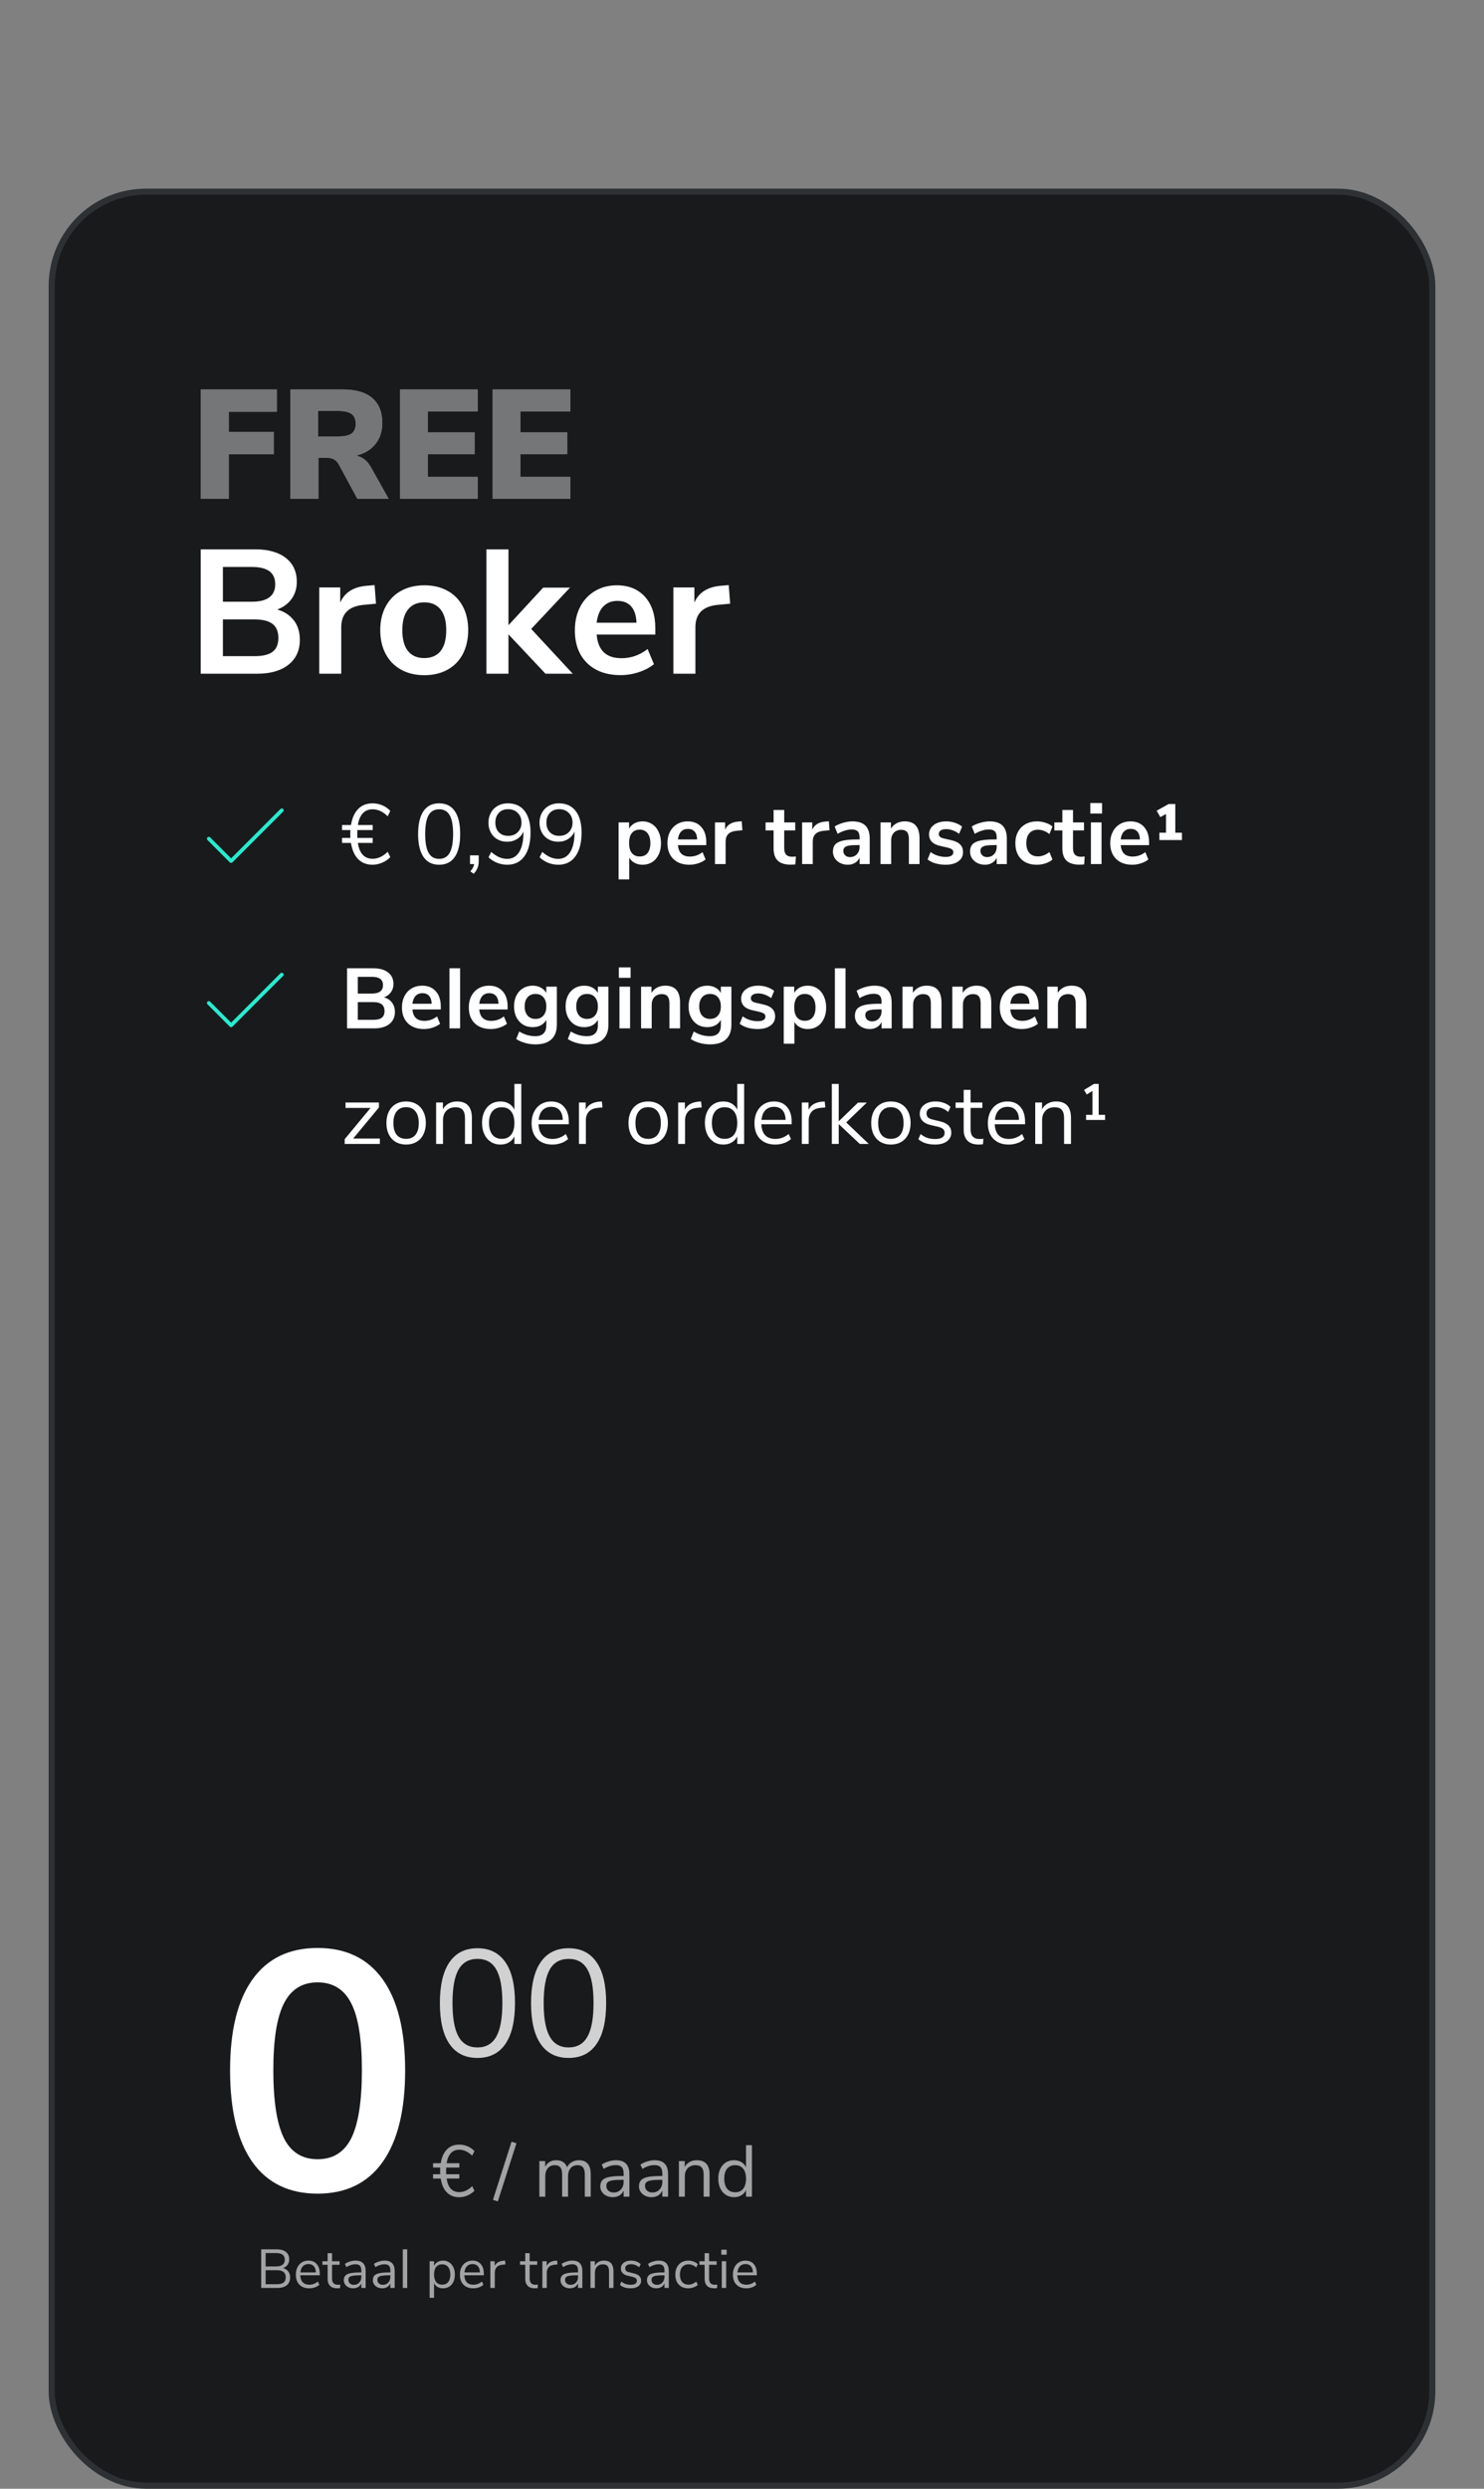 <svg width="244" height="409" viewBox="0 0 244 409" fill="none" xmlns="http://www.w3.org/2000/svg">
<rect x="0" y="0" width="244" height="409" fill="#808080" stroke="none"/>
<rect x="8.5" y="31.5" width="227" height="377" rx="15.5" fill="#191A1C"/>
<g clip-path="url(#clip0_2140_4938)">
<path d="M75.524 360.256C75.892 360.256 76.256 360.172 76.616 360.004C76.976 359.836 77.316 359.592 77.636 359.272L78.008 360.028C77.704 360.348 77.32 360.608 76.856 360.808C76.4 361 75.948 361.096 75.5 361.096C74.676 361.096 74 360.832 73.472 360.304C72.952 359.768 72.616 359.008 72.464 358.024H71.204V357.316H72.38C72.372 357.196 72.368 357.012 72.368 356.764C72.368 356.516 72.372 356.332 72.38 356.212H71.204V355.504H72.464C72.624 354.52 72.964 353.764 73.484 353.236C74.004 352.708 74.676 352.444 75.5 352.444C75.98 352.444 76.436 352.536 76.868 352.72C77.308 352.904 77.688 353.168 78.008 353.512L77.636 354.268C77.316 353.948 76.976 353.704 76.616 353.536C76.256 353.368 75.892 353.284 75.524 353.284C74.372 353.284 73.676 354.024 73.436 355.504H75.524V356.212H73.364C73.356 356.332 73.352 356.516 73.352 356.764C73.352 357.012 73.356 357.196 73.364 357.316H75.524V358.024H73.436C73.66 359.512 74.356 360.256 75.524 360.256ZM81.853 361.78L81.049 361.516L84.109 351.964L84.913 352.228L81.853 361.78ZM95.185 355.012C96.481 355.012 97.129 355.784 97.129 357.328V361H96.157V357.376C96.157 356.84 96.061 356.448 95.869 356.2C95.685 355.952 95.385 355.828 94.969 355.828C94.481 355.828 94.097 355.992 93.817 356.32C93.537 356.648 93.397 357.096 93.397 357.664V361H92.425V357.376C92.425 356.832 92.329 356.44 92.137 356.2C91.945 355.952 91.641 355.828 91.225 355.828C90.737 355.828 90.353 355.992 90.073 356.32C89.793 356.648 89.653 357.096 89.653 357.664V361H88.681V355.156H89.641V356.08C89.817 355.736 90.061 355.472 90.373 355.288C90.685 355.104 91.045 355.012 91.453 355.012C92.357 355.012 92.953 355.396 93.241 356.164C93.409 355.804 93.665 355.524 94.009 355.324C94.353 355.116 94.745 355.012 95.185 355.012ZM101.276 355.012C102.02 355.012 102.572 355.204 102.932 355.588C103.3 355.964 103.484 356.54 103.484 357.316V361H102.536V360.004C102.384 360.348 102.152 360.616 101.84 360.808C101.528 360.992 101.168 361.084 100.76 361.084C100.384 361.084 100.036 361.008 99.716 360.856C99.404 360.704 99.156 360.492 98.972 360.22C98.788 359.948 98.696 359.648 98.696 359.32C98.696 358.88 98.808 358.54 99.032 358.3C99.256 358.052 99.624 357.876 100.136 357.772C100.648 357.66 101.36 357.604 102.272 357.604H102.536V357.208C102.536 356.72 102.436 356.368 102.236 356.152C102.036 355.928 101.712 355.816 101.264 355.816C100.592 355.816 99.924 356.024 99.26 356.44L98.936 355.732C99.24 355.516 99.604 355.344 100.028 355.216C100.46 355.08 100.876 355.012 101.276 355.012ZM100.892 360.316C101.372 360.316 101.764 360.156 102.068 359.836C102.38 359.508 102.536 359.088 102.536 358.576V358.228H102.32C101.616 358.228 101.08 358.26 100.712 358.324C100.344 358.38 100.08 358.48 99.92 358.624C99.768 358.76 99.692 358.964 99.692 359.236C99.692 359.548 99.804 359.808 100.028 360.016C100.26 360.216 100.548 360.316 100.892 360.316ZM107.639 355.012C108.383 355.012 108.935 355.204 109.295 355.588C109.663 355.964 109.847 356.54 109.847 357.316V361H108.899V360.004C108.747 360.348 108.515 360.616 108.203 360.808C107.891 360.992 107.531 361.084 107.123 361.084C106.747 361.084 106.399 361.008 106.079 360.856C105.767 360.704 105.519 360.492 105.335 360.22C105.151 359.948 105.059 359.648 105.059 359.32C105.059 358.88 105.171 358.54 105.395 358.3C105.619 358.052 105.987 357.876 106.499 357.772C107.011 357.66 107.723 357.604 108.635 357.604H108.899V357.208C108.899 356.72 108.799 356.368 108.599 356.152C108.399 355.928 108.075 355.816 107.627 355.816C106.955 355.816 106.287 356.024 105.623 356.44L105.299 355.732C105.603 355.516 105.967 355.344 106.391 355.216C106.823 355.08 107.239 355.012 107.639 355.012ZM107.255 360.316C107.735 360.316 108.127 360.156 108.431 359.836C108.743 359.508 108.899 359.088 108.899 358.576V358.228H108.683C107.979 358.228 107.443 358.26 107.075 358.324C106.707 358.38 106.443 358.48 106.283 358.624C106.131 358.76 106.055 358.964 106.055 359.236C106.055 359.548 106.167 359.808 106.391 360.016C106.623 360.216 106.911 360.316 107.255 360.316ZM114.567 355.012C115.967 355.012 116.667 355.784 116.667 357.328V361H115.695V357.388C115.695 356.844 115.587 356.448 115.371 356.2C115.163 355.952 114.827 355.828 114.363 355.828C113.827 355.828 113.399 355.992 113.079 356.32C112.759 356.648 112.599 357.092 112.599 357.652V361H111.627V355.156H112.587V356.116C112.779 355.756 113.047 355.484 113.391 355.3C113.735 355.108 114.127 355.012 114.567 355.012ZM123.631 352.54V361H122.659V359.932C122.483 360.3 122.223 360.584 121.879 360.784C121.543 360.984 121.147 361.084 120.691 361.084C120.179 361.084 119.727 360.956 119.335 360.7C118.943 360.444 118.639 360.088 118.423 359.632C118.207 359.168 118.099 358.632 118.099 358.024C118.099 357.424 118.207 356.896 118.423 356.44C118.639 355.984 118.943 355.632 119.335 355.384C119.727 355.136 120.179 355.012 120.691 355.012C121.147 355.012 121.543 355.112 121.879 355.312C122.223 355.512 122.483 355.796 122.659 356.164V352.54H123.631ZM120.883 360.28C121.451 360.28 121.887 360.088 122.191 359.704C122.503 359.312 122.659 358.76 122.659 358.048C122.659 357.336 122.503 356.788 122.191 356.404C121.887 356.02 121.451 355.828 120.883 355.828C120.315 355.828 119.871 356.02 119.551 356.404C119.239 356.788 119.083 357.328 119.083 358.024C119.083 358.736 119.239 359.292 119.551 359.692C119.871 360.084 120.315 360.28 120.883 360.28Z" fill="white" fill-opacity="0.6"/>
<path d="M78.5 338.2C76.483 338.2 74.95 337.433 73.9 335.9C72.85 334.367 72.325 332.133 72.325 329.2C72.325 326.25 72.85 324.008 73.9 322.475C74.95 320.942 76.483 320.175 78.5 320.175C80.517 320.175 82.05 320.942 83.1 322.475C84.15 323.992 84.675 326.225 84.675 329.175C84.675 332.125 84.15 334.367 83.1 335.9C82.05 337.433 80.517 338.2 78.5 338.2ZM78.5 336.475C79.9 336.475 80.933 335.883 81.6 334.7C82.267 333.517 82.6 331.675 82.6 329.175C82.6 326.658 82.267 324.825 81.6 323.675C80.95 322.508 79.917 321.925 78.5 321.925C77.1 321.925 76.067 322.508 75.4 323.675C74.733 324.842 74.4 326.675 74.4 329.175C74.4 331.675 74.733 333.517 75.4 334.7C76.067 335.883 77.1 336.475 78.5 336.475ZM93.49 338.2C91.474 338.2 89.94 337.433 88.89 335.9C87.84 334.367 87.315 332.133 87.315 329.2C87.315 326.25 87.84 324.008 88.89 322.475C89.94 320.942 91.474 320.175 93.49 320.175C95.507 320.175 97.04 320.942 98.09 322.475C99.14 323.992 99.665 326.225 99.665 329.175C99.665 332.125 99.14 334.367 98.09 335.9C97.04 337.433 95.507 338.2 93.49 338.2ZM93.49 336.475C94.89 336.475 95.924 335.883 96.59 334.7C97.257 333.517 97.59 331.675 97.59 329.175C97.59 326.658 97.257 324.825 96.59 323.675C95.94 322.508 94.907 321.925 93.49 321.925C92.09 321.925 91.057 322.508 90.39 323.675C89.724 324.842 89.39 326.675 89.39 329.175C89.39 331.675 89.724 333.517 90.39 334.7C91.057 335.883 92.09 336.475 93.49 336.475Z" fill="white" fill-opacity="0.8"/>
<path d="M52.222 360.504C47.555 360.504 43.99 358.787 41.526 355.352C39.062 351.88 37.83 346.84 37.83 340.232C37.83 333.699 39.062 328.715 41.526 325.28C43.99 321.845 47.555 320.128 52.222 320.128C56.889 320.128 60.454 321.845 62.918 325.28C65.382 328.715 66.614 333.699 66.614 340.232C66.614 346.803 65.382 351.824 62.918 355.296C60.454 358.768 56.889 360.504 52.222 360.504ZM52.222 354.848C54.761 354.848 56.608 353.691 57.766 351.376C58.923 349.024 59.502 345.309 59.502 340.232C59.502 335.192 58.923 331.533 57.766 329.256C56.608 326.941 54.761 325.784 52.222 325.784C49.683 325.784 47.835 326.941 46.678 329.256C45.52 331.533 44.942 335.192 44.942 340.232C44.942 345.309 45.52 349.024 46.678 351.376C47.835 353.691 49.683 354.848 52.222 354.848Z" fill="white"/>
<path d="M46.548 372.742C46.914 372.838 47.196 373.018 47.394 373.282C47.598 373.546 47.7 373.876 47.7 374.272C47.7 374.83 47.517 375.259 47.151 375.559C46.785 375.853 46.266 376 45.594 376H42.948V369.655H45.495C46.149 369.655 46.656 369.799 47.016 370.087C47.376 370.375 47.556 370.783 47.556 371.311C47.556 371.653 47.466 371.947 47.286 372.193C47.112 372.439 46.866 372.622 46.548 372.742ZM43.677 372.472H45.387C45.861 372.472 46.218 372.376 46.458 372.184C46.704 371.992 46.827 371.713 46.827 371.347C46.827 370.627 46.347 370.267 45.387 370.267H43.677V372.472ZM45.522 375.388C46.02 375.388 46.386 375.298 46.62 375.118C46.86 374.932 46.98 374.644 46.98 374.254C46.98 373.474 46.494 373.084 45.522 373.084H43.677V375.388H45.522ZM52.577 373.921H49.373C49.397 374.431 49.535 374.818 49.786 375.082C50.038 375.34 50.395 375.469 50.858 375.469C51.367 375.469 51.836 375.295 52.261 374.947L52.505 375.478C52.312 375.658 52.066 375.802 51.767 375.91C51.467 376.012 51.16 376.063 50.849 376.063C50.164 376.063 49.624 375.862 49.228 375.46C48.839 375.058 48.644 374.503 48.644 373.795C48.644 373.345 48.73 372.949 48.904 372.607C49.078 372.259 49.322 371.989 49.633 371.797C49.952 371.605 50.312 371.509 50.714 371.509C51.295 371.509 51.752 371.701 52.081 372.085C52.411 372.463 52.577 372.985 52.577 373.651V373.921ZM50.722 372.076C50.339 372.076 50.029 372.196 49.795 372.436C49.568 372.676 49.432 373.015 49.391 373.453H51.938C51.925 373.009 51.815 372.67 51.605 372.436C51.395 372.196 51.1 372.076 50.722 372.076ZM55.55 375.478C55.682 375.478 55.814 375.469 55.946 375.451L55.91 376.027C55.772 376.051 55.622 376.063 55.46 376.063C54.932 376.063 54.533 375.925 54.263 375.649C53.999 375.373 53.867 374.989 53.867 374.497V372.193H53.012V371.617H53.867V370.285H54.596V371.617H55.838V372.193H54.596V374.443C54.596 375.133 54.914 375.478 55.55 375.478ZM58.465 371.509C59.023 371.509 59.437 371.653 59.707 371.941C59.983 372.223 60.121 372.655 60.121 373.237V376H59.41V375.253C59.296 375.511 59.122 375.712 58.888 375.856C58.654 375.994 58.384 376.063 58.078 376.063C57.796 376.063 57.535 376.006 57.295 375.892C57.061 375.778 56.875 375.619 56.737 375.415C56.599 375.211 56.53 374.986 56.53 374.74C56.53 374.41 56.614 374.155 56.782 373.975C56.95 373.789 57.226 373.657 57.61 373.579C57.994 373.495 58.528 373.453 59.212 373.453H59.41V373.156C59.41 372.79 59.335 372.526 59.185 372.364C59.035 372.196 58.792 372.112 58.456 372.112C57.952 372.112 57.451 372.268 56.953 372.58L56.71 372.049C56.938 371.887 57.211 371.758 57.529 371.662C57.853 371.56 58.165 371.509 58.465 371.509ZM58.177 375.487C58.537 375.487 58.831 375.367 59.059 375.127C59.293 374.881 59.41 374.566 59.41 374.182V373.921H59.248C58.72 373.921 58.318 373.945 58.042 373.993C57.766 374.035 57.568 374.11 57.448 374.218C57.334 374.32 57.277 374.473 57.277 374.677C57.277 374.911 57.361 375.106 57.529 375.262C57.703 375.412 57.919 375.487 58.177 375.487ZM63.237 371.509C63.795 371.509 64.209 371.653 64.479 371.941C64.755 372.223 64.893 372.655 64.893 373.237V376H64.182V375.253C64.068 375.511 63.894 375.712 63.66 375.856C63.426 375.994 63.156 376.063 62.85 376.063C62.568 376.063 62.307 376.006 62.067 375.892C61.833 375.778 61.647 375.619 61.509 375.415C61.371 375.211 61.302 374.986 61.302 374.74C61.302 374.41 61.386 374.155 61.554 373.975C61.722 373.789 61.998 373.657 62.382 373.579C62.766 373.495 63.3 373.453 63.984 373.453H64.182V373.156C64.182 372.79 64.107 372.526 63.957 372.364C63.807 372.196 63.564 372.112 63.228 372.112C62.724 372.112 62.223 372.268 61.725 372.58L61.482 372.049C61.71 371.887 61.983 371.758 62.301 371.662C62.625 371.56 62.937 371.509 63.237 371.509ZM62.949 375.487C63.309 375.487 63.603 375.367 63.831 375.127C64.065 374.881 64.182 374.566 64.182 374.182V373.921H64.02C63.492 373.921 63.09 373.945 62.814 373.993C62.538 374.035 62.34 374.11 62.22 374.218C62.106 374.32 62.049 374.473 62.049 374.677C62.049 374.911 62.133 375.106 62.301 375.262C62.475 375.412 62.691 375.487 62.949 375.487ZM66.228 376V369.655H66.957V376H66.228ZM72.845 371.509C73.229 371.509 73.568 371.605 73.862 371.797C74.156 371.989 74.384 372.259 74.546 372.607C74.708 372.949 74.789 373.348 74.789 373.804C74.789 374.26 74.708 374.659 74.546 375.001C74.384 375.337 74.156 375.598 73.862 375.784C73.574 375.97 73.235 376.063 72.845 376.063C72.503 376.063 72.203 375.988 71.945 375.838C71.693 375.688 71.501 375.475 71.369 375.199V377.62H70.64V371.617H71.369V372.373C71.501 372.097 71.693 371.884 71.945 371.734C72.203 371.584 72.503 371.509 72.845 371.509ZM72.701 375.46C73.127 375.46 73.457 375.316 73.691 375.028C73.925 374.74 74.042 374.332 74.042 373.804C74.042 373.276 73.925 372.865 73.691 372.571C73.457 372.271 73.127 372.121 72.701 372.121C72.275 372.121 71.945 372.265 71.711 372.553C71.483 372.841 71.369 373.252 71.369 373.786C71.369 374.32 71.483 374.734 71.711 375.028C71.945 375.316 72.275 375.46 72.701 375.46ZM79.55 373.921H76.346C76.37 374.431 76.508 374.818 76.76 375.082C77.012 375.34 77.369 375.469 77.831 375.469C78.341 375.469 78.809 375.295 79.235 374.947L79.478 375.478C79.286 375.658 79.04 375.802 78.74 375.91C78.44 376.012 78.134 376.063 77.822 376.063C77.138 376.063 76.598 375.862 76.202 375.46C75.812 375.058 75.617 374.503 75.617 373.795C75.617 373.345 75.704 372.949 75.878 372.607C76.052 372.259 76.295 371.989 76.607 371.797C76.925 371.605 77.285 371.509 77.687 371.509C78.269 371.509 78.725 371.701 79.055 372.085C79.385 372.463 79.55 372.985 79.55 373.651V373.921ZM77.696 372.076C77.312 372.076 77.003 372.196 76.769 372.436C76.541 372.676 76.406 373.015 76.364 373.453H78.911C78.899 373.009 78.788 372.67 78.578 372.436C78.368 372.196 78.074 372.076 77.696 372.076ZM83.108 372.139L82.631 372.184C82.181 372.226 81.854 372.367 81.65 372.607C81.452 372.847 81.353 373.144 81.353 373.498V376H80.624V371.617H81.335V372.382C81.581 371.872 82.064 371.587 82.784 371.527L83.045 371.509L83.108 372.139ZM88.043 375.478C88.175 375.478 88.307 375.469 88.439 375.451L88.403 376.027C88.265 376.051 88.115 376.063 87.953 376.063C87.425 376.063 87.026 375.925 86.756 375.649C86.492 375.373 86.36 374.989 86.36 374.497V372.193H85.505V371.617H86.36V370.285H87.089V371.617H88.331V372.193H87.089V374.443C87.089 375.133 87.407 375.478 88.043 375.478ZM91.66 372.139L91.183 372.184C90.733 372.226 90.406 372.367 90.202 372.607C90.004 372.847 89.905 373.144 89.905 373.498V376H89.176V371.617H89.887V372.382C90.133 371.872 90.616 371.587 91.336 371.527L91.597 371.509L91.66 372.139ZM94.096 371.509C94.654 371.509 95.068 371.653 95.338 371.941C95.614 372.223 95.752 372.655 95.752 373.237V376H95.041V375.253C94.927 375.511 94.753 375.712 94.519 375.856C94.285 375.994 94.015 376.063 93.709 376.063C93.427 376.063 93.166 376.006 92.926 375.892C92.692 375.778 92.506 375.619 92.368 375.415C92.23 375.211 92.161 374.986 92.161 374.74C92.161 374.41 92.245 374.155 92.413 373.975C92.581 373.789 92.857 373.657 93.241 373.579C93.625 373.495 94.159 373.453 94.843 373.453H95.041V373.156C95.041 372.79 94.966 372.526 94.816 372.364C94.666 372.196 94.423 372.112 94.087 372.112C93.583 372.112 93.082 372.268 92.584 372.58L92.341 372.049C92.569 371.887 92.842 371.758 93.16 371.662C93.484 371.56 93.796 371.509 94.096 371.509ZM93.808 375.487C94.168 375.487 94.462 375.367 94.69 375.127C94.924 374.881 95.041 374.566 95.041 374.182V373.921H94.879C94.351 373.921 93.949 373.945 93.673 373.993C93.397 374.035 93.199 374.11 93.079 374.218C92.965 374.32 92.908 374.473 92.908 374.677C92.908 374.911 92.992 375.106 93.16 375.262C93.334 375.412 93.55 375.487 93.808 375.487ZM99.291 371.509C100.341 371.509 100.866 372.088 100.866 373.246V376H100.137V373.291C100.137 372.883 100.056 372.586 99.894 372.4C99.738 372.214 99.486 372.121 99.138 372.121C98.736 372.121 98.415 372.244 98.175 372.49C97.935 372.736 97.815 373.069 97.815 373.489V376H97.086V371.617H97.806V372.337C97.95 372.067 98.151 371.863 98.409 371.725C98.667 371.581 98.961 371.509 99.291 371.509ZM103.686 376.063C102.948 376.063 102.363 375.874 101.931 375.496L102.174 374.956C102.408 375.142 102.645 375.277 102.885 375.361C103.131 375.439 103.407 375.478 103.713 375.478C104.037 375.478 104.283 375.424 104.451 375.316C104.625 375.202 104.712 375.04 104.712 374.83C104.712 374.656 104.655 374.518 104.541 374.416C104.427 374.314 104.238 374.233 103.974 374.173L103.236 374.002C102.864 373.918 102.579 373.774 102.381 373.57C102.183 373.366 102.084 373.114 102.084 372.814C102.084 372.424 102.237 372.109 102.543 371.869C102.849 371.629 103.257 371.509 103.767 371.509C104.073 371.509 104.364 371.56 104.64 371.662C104.916 371.758 105.147 371.899 105.333 372.085L105.09 372.616C104.688 372.274 104.247 372.103 103.767 372.103C103.461 372.103 103.221 372.163 103.047 372.283C102.879 372.397 102.795 372.559 102.795 372.769C102.795 372.943 102.846 373.084 102.948 373.192C103.056 373.294 103.227 373.372 103.461 373.426L104.208 373.606C104.616 373.702 104.919 373.849 105.117 374.047C105.315 374.239 105.414 374.491 105.414 374.803C105.414 375.187 105.258 375.493 104.946 375.721C104.64 375.949 104.22 376.063 103.686 376.063ZM108.308 371.509C108.866 371.509 109.28 371.653 109.55 371.941C109.826 372.223 109.964 372.655 109.964 373.237V376H109.253V375.253C109.139 375.511 108.965 375.712 108.731 375.856C108.497 375.994 108.227 376.063 107.921 376.063C107.639 376.063 107.378 376.006 107.138 375.892C106.904 375.778 106.718 375.619 106.58 375.415C106.442 375.211 106.373 374.986 106.373 374.74C106.373 374.41 106.457 374.155 106.625 373.975C106.793 373.789 107.069 373.657 107.453 373.579C107.837 373.495 108.371 373.453 109.055 373.453H109.253V373.156C109.253 372.79 109.178 372.526 109.028 372.364C108.878 372.196 108.635 372.112 108.299 372.112C107.795 372.112 107.294 372.268 106.796 372.58L106.553 372.049C106.781 371.887 107.054 371.758 107.372 371.662C107.696 371.56 108.008 371.509 108.308 371.509ZM108.02 375.487C108.38 375.487 108.674 375.367 108.902 375.127C109.136 374.881 109.253 374.566 109.253 374.182V373.921H109.091C108.563 373.921 108.161 373.945 107.885 373.993C107.609 374.035 107.411 374.11 107.291 374.218C107.177 374.32 107.12 374.473 107.12 374.677C107.12 374.911 107.204 375.106 107.372 375.262C107.546 375.412 107.762 375.487 108.02 375.487ZM113.152 376.063C112.72 376.063 112.345 375.97 112.027 375.784C111.709 375.598 111.463 375.337 111.289 375.001C111.121 374.659 111.037 374.26 111.037 373.804C111.037 373.348 111.124 372.949 111.298 372.607C111.478 372.259 111.727 371.989 112.045 371.797C112.369 371.605 112.747 371.509 113.179 371.509C113.473 371.509 113.761 371.563 114.043 371.671C114.325 371.773 114.553 371.911 114.727 372.085L114.484 372.625C114.07 372.289 113.65 372.121 113.224 372.121C112.774 372.121 112.423 372.268 112.171 372.562C111.919 372.856 111.793 373.27 111.793 373.804C111.793 374.332 111.919 374.74 112.171 375.028C112.423 375.316 112.774 375.46 113.224 375.46C113.65 375.46 114.07 375.292 114.484 374.956L114.727 375.496C114.541 375.67 114.307 375.808 114.025 375.91C113.743 376.012 113.452 376.063 113.152 376.063ZM117.539 375.478C117.671 375.478 117.803 375.469 117.935 375.451L117.899 376.027C117.761 376.051 117.611 376.063 117.449 376.063C116.921 376.063 116.522 375.925 116.252 375.649C115.988 375.373 115.856 374.989 115.856 374.497V372.193H115.001V371.617H115.856V370.285H116.585V371.617H117.827V372.193H116.585V374.443C116.585 375.133 116.903 375.478 117.539 375.478ZM118.672 376V371.617H119.401V376H118.672ZM118.6 369.718H119.482V370.537H118.6V369.718ZM124.436 373.921H121.232C121.256 374.431 121.394 374.818 121.646 375.082C121.898 375.34 122.255 375.469 122.717 375.469C123.227 375.469 123.695 375.295 124.121 374.947L124.364 375.478C124.172 375.658 123.926 375.802 123.626 375.91C123.326 376.012 123.02 376.063 122.708 376.063C122.024 376.063 121.484 375.862 121.088 375.46C120.698 375.058 120.503 374.503 120.503 373.795C120.503 373.345 120.59 372.949 120.764 372.607C120.938 372.259 121.181 371.989 121.493 371.797C121.811 371.605 122.171 371.509 122.573 371.509C123.155 371.509 123.611 371.701 123.941 372.085C124.271 372.463 124.436 372.985 124.436 373.651V373.921ZM122.582 372.076C122.198 372.076 121.889 372.196 121.655 372.436C121.427 372.676 121.292 373.015 121.25 373.453H123.797C123.785 373.009 123.674 372.67 123.464 372.436C123.254 372.196 122.96 372.076 122.582 372.076Z" fill="white" fill-opacity="0.6"/>
</g>
<path d="M46.115 132.948C46.236 132.828 46.431 132.828 46.551 132.948C46.657 133.054 46.67 133.216 46.591 133.336L46.551 133.385L38.218 141.718C38.113 141.823 37.95 141.837 37.83 141.758L37.782 141.718L34.115 138.051C33.995 137.931 33.995 137.735 34.115 137.615C34.221 137.51 34.383 137.496 34.503 137.575L34.551 137.615L38 141.063L46.115 132.948Z" fill="#28EBCF"/>
<path d="M61.278 141.132C61.707 141.132 62.132 141.034 62.552 140.838C62.972 140.642 63.369 140.357 63.742 139.984L64.176 140.866C63.821 141.239 63.373 141.543 62.832 141.776C62.3 142 61.773 142.112 61.25 142.112C60.289 142.112 59.5 141.804 58.884 141.188C58.277 140.563 57.885 139.676 57.708 138.528H56.238V137.702H57.61C57.601 137.562 57.596 137.347 57.596 137.058C57.596 136.769 57.601 136.554 57.61 136.414H56.238V135.588H57.708C57.895 134.44 58.291 133.558 58.898 132.942C59.505 132.326 60.289 132.018 61.25 132.018C61.81 132.018 62.342 132.125 62.846 132.34C63.359 132.555 63.803 132.863 64.176 133.264L63.742 134.146C63.369 133.773 62.972 133.488 62.552 133.292C62.132 133.096 61.707 132.998 61.278 132.998C59.934 132.998 59.122 133.861 58.842 135.588H61.278V136.414H58.758C58.749 136.554 58.744 136.769 58.744 137.058C58.744 137.347 58.749 137.562 58.758 137.702H61.278V138.528H58.842C59.103 140.264 59.915 141.132 61.278 141.132ZM72.204 142.112C71.075 142.112 70.216 141.683 69.628 140.824C69.04 139.965 68.746 138.715 68.746 137.072C68.746 135.42 69.04 134.165 69.628 133.306C70.216 132.447 71.075 132.018 72.204 132.018C73.333 132.018 74.192 132.447 74.78 133.306C75.368 134.155 75.662 135.406 75.662 137.058C75.662 138.71 75.368 139.965 74.78 140.824C74.192 141.683 73.333 142.112 72.204 142.112ZM72.204 141.146C72.988 141.146 73.567 140.815 73.94 140.152C74.313 139.489 74.5 138.458 74.5 137.058C74.5 135.649 74.313 134.622 73.94 133.978C73.576 133.325 72.997 132.998 72.204 132.998C71.42 132.998 70.841 133.325 70.468 133.978C70.095 134.631 69.908 135.658 69.908 137.058C69.908 138.458 70.095 139.489 70.468 140.152C70.841 140.815 71.42 141.146 72.204 141.146ZM78.708 140.572V141.58C78.708 141.972 78.643 142.327 78.512 142.644C78.391 142.971 78.176 143.288 77.868 143.596L77.336 143.19C77.7 142.789 77.906 142.392 77.952 142H77.28V140.572H78.708ZM83.49 132.018C84.684 132.018 85.604 132.433 86.248 133.264C86.901 134.095 87.228 135.28 87.228 136.82C87.228 138.491 86.892 139.793 86.22 140.726C85.548 141.65 84.61 142.112 83.406 142.112C82.846 142.112 82.295 142.009 81.754 141.804C81.212 141.589 80.736 141.286 80.326 140.894L80.76 140.012C81.226 140.404 81.67 140.693 82.09 140.88C82.519 141.057 82.953 141.146 83.392 141.146C84.241 141.146 84.899 140.773 85.366 140.026C85.832 139.27 86.066 138.206 86.066 136.834V136.652C85.851 137.175 85.501 137.585 85.016 137.884C84.54 138.183 83.998 138.332 83.392 138.332C82.794 138.332 82.262 138.201 81.796 137.94C81.329 137.679 80.965 137.31 80.704 136.834C80.442 136.358 80.312 135.812 80.312 135.196C80.312 134.589 80.447 134.043 80.718 133.558C80.988 133.073 81.366 132.695 81.852 132.424C82.337 132.153 82.883 132.018 83.49 132.018ZM83.56 137.366C84.204 137.366 84.726 137.165 85.128 136.764C85.538 136.353 85.744 135.826 85.744 135.182C85.744 134.529 85.538 134.001 85.128 133.6C84.726 133.189 84.199 132.984 83.546 132.984C82.911 132.984 82.402 133.185 82.02 133.586C81.637 133.987 81.446 134.519 81.446 135.182C81.446 135.845 81.637 136.377 82.02 136.778C82.412 137.17 82.925 137.366 83.56 137.366ZM91.884 132.018C93.079 132.018 93.998 132.433 94.642 133.264C95.296 134.095 95.622 135.28 95.622 136.82C95.622 138.491 95.286 139.793 94.614 140.726C93.942 141.65 93.004 142.112 91.8 142.112C91.24 142.112 90.689 142.009 90.148 141.804C89.607 141.589 89.131 141.286 88.72 140.894L89.154 140.012C89.621 140.404 90.064 140.693 90.484 140.88C90.913 141.057 91.347 141.146 91.786 141.146C92.635 141.146 93.293 140.773 93.76 140.026C94.227 139.27 94.46 138.206 94.46 136.834V136.652C94.246 137.175 93.895 137.585 93.41 137.884C92.934 138.183 92.393 138.332 91.786 138.332C91.189 138.332 90.657 138.201 90.19 137.94C89.724 137.679 89.359 137.31 89.098 136.834C88.837 136.358 88.706 135.812 88.706 135.196C88.706 134.589 88.841 134.043 89.112 133.558C89.383 133.073 89.761 132.695 90.246 132.424C90.731 132.153 91.278 132.018 91.884 132.018ZM91.954 137.366C92.598 137.366 93.121 137.165 93.522 136.764C93.933 136.353 94.138 135.826 94.138 135.182C94.138 134.529 93.933 134.001 93.522 133.6C93.121 133.189 92.594 132.984 91.94 132.984C91.305 132.984 90.797 133.185 90.414 133.586C90.031 133.987 89.84 134.519 89.84 135.182C89.84 135.845 90.031 136.377 90.414 136.778C90.806 137.17 91.32 137.366 91.954 137.366Z" fill="white"/>
<path d="M105.645 134.986C106.233 134.986 106.755 135.135 107.213 135.434C107.679 135.733 108.039 136.157 108.291 136.708C108.552 137.249 108.683 137.875 108.683 138.584C108.683 139.293 108.552 139.914 108.291 140.446C108.039 140.978 107.684 141.389 107.227 141.678C106.769 141.967 106.242 142.112 105.645 142.112C105.159 142.112 104.725 142.009 104.343 141.804C103.96 141.599 103.666 141.314 103.461 140.95V144.52H101.711V135.154H103.433V136.19C103.638 135.807 103.932 135.513 104.315 135.308C104.707 135.093 105.15 134.986 105.645 134.986ZM105.183 140.754C105.733 140.754 106.163 140.567 106.471 140.194C106.779 139.811 106.933 139.275 106.933 138.584C106.933 137.875 106.779 137.324 106.471 136.932C106.163 136.54 105.733 136.344 105.183 136.344C104.623 136.344 104.189 136.535 103.881 136.918C103.582 137.301 103.433 137.847 103.433 138.556C103.433 139.256 103.582 139.797 103.881 140.18C104.189 140.563 104.623 140.754 105.183 140.754ZM116.125 138.892H111.463C111.519 139.527 111.71 139.998 112.037 140.306C112.364 140.614 112.83 140.768 113.437 140.768C114.193 140.768 114.884 140.525 115.509 140.04L116.013 141.244C115.696 141.505 115.294 141.715 114.809 141.874C114.333 142.033 113.852 142.112 113.367 142.112C112.247 142.112 111.36 141.795 110.707 141.16C110.063 140.525 109.741 139.657 109.741 138.556C109.741 137.856 109.881 137.235 110.161 136.694C110.441 136.153 110.833 135.733 111.337 135.434C111.85 135.135 112.429 134.986 113.073 134.986C114.016 134.986 114.758 135.289 115.299 135.896C115.85 136.503 116.125 137.338 116.125 138.402V138.892ZM113.115 136.218C112.648 136.218 112.27 136.367 111.981 136.666C111.701 136.965 111.528 137.394 111.463 137.954H114.627C114.608 137.385 114.468 136.955 114.207 136.666C113.946 136.367 113.582 136.218 113.115 136.218ZM122.064 136.442L121.042 136.54C119.885 136.661 119.306 137.249 119.306 138.304V142H117.556V135.154H119.222V136.358C119.577 135.537 120.31 135.089 121.42 135.014L121.952 134.972L122.064 136.442ZM130.217 140.796C130.422 140.796 130.637 140.782 130.861 140.754L130.777 142.056C130.497 142.084 130.24 142.098 130.007 142.098C129.045 142.098 128.336 141.879 127.879 141.44C127.421 140.992 127.193 140.329 127.193 139.452V136.47H125.877V135.154H127.193V133.11H128.943V135.154H130.749V136.47H128.943V139.424C128.943 140.339 129.367 140.796 130.217 140.796ZM136.393 136.442L135.371 136.54C134.213 136.661 133.635 137.249 133.635 138.304V142H131.885V135.154H133.551V136.358C133.905 135.537 134.638 135.089 135.749 135.014L136.281 134.972L136.393 136.442ZM140.157 134.986C141.118 134.986 141.832 135.219 142.299 135.686C142.765 136.153 142.999 136.871 142.999 137.842V142H141.333V140.95C141.174 141.314 140.922 141.599 140.577 141.804C140.241 142.009 139.849 142.112 139.401 142.112C138.943 142.112 138.528 142.019 138.155 141.832C137.781 141.645 137.487 141.389 137.273 141.062C137.058 140.735 136.951 140.371 136.951 139.97C136.951 139.466 137.077 139.069 137.329 138.78C137.59 138.491 138.01 138.281 138.589 138.15C139.167 138.019 139.965 137.954 140.983 137.954H141.333V137.632C141.333 137.165 141.23 136.829 141.025 136.624C140.829 136.419 140.497 136.316 140.031 136.316C139.667 136.316 139.284 136.381 138.883 136.512C138.491 136.633 138.103 136.806 137.721 137.03L137.231 135.826C137.613 135.583 138.075 135.383 138.617 135.224C139.158 135.065 139.671 134.986 140.157 134.986ZM139.751 140.852C140.217 140.852 140.595 140.698 140.885 140.39C141.183 140.073 141.333 139.667 141.333 139.172V138.878H141.081C140.455 138.878 139.97 138.906 139.625 138.962C139.279 139.018 139.032 139.116 138.883 139.256C138.733 139.396 138.659 139.587 138.659 139.83C138.659 140.129 138.761 140.376 138.967 140.572C139.172 140.759 139.433 140.852 139.751 140.852ZM148.753 134.986C149.575 134.986 150.186 135.219 150.587 135.686C150.989 136.153 151.189 136.857 151.189 137.8V142H149.439V137.898C149.439 137.366 149.337 136.979 149.131 136.736C148.935 136.493 148.623 136.372 148.193 136.372C147.689 136.372 147.283 136.531 146.975 136.848C146.677 137.165 146.527 137.59 146.527 138.122V142H144.777V135.154H146.485V136.176C146.719 135.793 147.031 135.499 147.423 135.294C147.815 135.089 148.259 134.986 148.753 134.986ZM155.487 142.112C154.88 142.112 154.32 142.037 153.807 141.888C153.303 141.739 152.873 141.524 152.519 141.244L153.009 140.026C153.737 140.558 154.572 140.824 155.515 140.824C155.916 140.824 156.219 140.759 156.425 140.628C156.639 140.497 156.747 140.311 156.747 140.068C156.747 139.863 156.672 139.704 156.523 139.592C156.383 139.48 156.126 139.377 155.753 139.284L154.633 139.032C153.998 138.892 153.527 138.663 153.219 138.346C152.911 138.029 152.757 137.618 152.757 137.114C152.757 136.694 152.873 136.325 153.107 136.008C153.349 135.681 153.681 135.429 154.101 135.252C154.53 135.075 155.025 134.986 155.585 134.986C156.07 134.986 156.537 135.061 156.985 135.21C157.442 135.359 157.843 135.569 158.189 135.84L157.699 137.03C156.989 136.517 156.28 136.26 155.571 136.26C155.188 136.26 154.889 136.33 154.675 136.47C154.46 136.61 154.353 136.806 154.353 137.058C154.353 137.245 154.418 137.399 154.549 137.52C154.689 137.641 154.908 137.735 155.207 137.8L156.369 138.066C157.05 138.215 157.549 138.453 157.867 138.78C158.184 139.097 158.343 139.517 158.343 140.04C158.343 140.675 158.086 141.179 157.573 141.552C157.059 141.925 156.364 142.112 155.487 142.112ZM162.702 134.986C163.663 134.986 164.377 135.219 164.844 135.686C165.31 136.153 165.544 136.871 165.544 137.842V142H163.878V140.95C163.719 141.314 163.467 141.599 163.122 141.804C162.786 142.009 162.394 142.112 161.946 142.112C161.488 142.112 161.073 142.019 160.7 141.832C160.326 141.645 160.032 141.389 159.818 141.062C159.603 140.735 159.496 140.371 159.496 139.97C159.496 139.466 159.622 139.069 159.874 138.78C160.135 138.491 160.555 138.281 161.134 138.15C161.712 138.019 162.51 137.954 163.528 137.954H163.878V137.632C163.878 137.165 163.775 136.829 163.57 136.624C163.374 136.419 163.042 136.316 162.576 136.316C162.212 136.316 161.829 136.381 161.428 136.512C161.036 136.633 160.648 136.806 160.266 137.03L159.776 135.826C160.158 135.583 160.62 135.383 161.162 135.224C161.703 135.065 162.216 134.986 162.702 134.986ZM162.296 140.852C162.762 140.852 163.14 140.698 163.43 140.39C163.728 140.073 163.878 139.667 163.878 139.172V138.878H163.626C163 138.878 162.515 138.906 162.17 138.962C161.824 139.018 161.577 139.116 161.428 139.256C161.278 139.396 161.204 139.587 161.204 139.83C161.204 140.129 161.306 140.376 161.512 140.572C161.717 140.759 161.978 140.852 162.296 140.852ZM170.444 142.112C169.725 142.112 169.1 141.967 168.568 141.678C168.045 141.389 167.644 140.978 167.364 140.446C167.084 139.914 166.944 139.293 166.944 138.584C166.944 137.875 167.089 137.249 167.378 136.708C167.677 136.157 168.097 135.733 168.638 135.434C169.179 135.135 169.805 134.986 170.514 134.986C170.999 134.986 171.471 135.065 171.928 135.224C172.395 135.373 172.768 135.579 173.048 135.84L172.544 137.072C172.255 136.839 171.947 136.661 171.62 136.54C171.303 136.419 170.985 136.358 170.668 136.358C170.061 136.358 169.59 136.549 169.254 136.932C168.918 137.305 168.75 137.847 168.75 138.556C168.75 139.256 168.918 139.797 169.254 140.18C169.59 140.553 170.061 140.74 170.668 140.74C170.985 140.74 171.303 140.679 171.62 140.558C171.947 140.437 172.255 140.259 172.544 140.026L173.048 141.244C172.749 141.515 172.367 141.729 171.9 141.888C171.433 142.037 170.948 142.112 170.444 142.112ZM177.699 140.796C177.904 140.796 178.119 140.782 178.343 140.754L178.259 142.056C177.979 142.084 177.722 142.098 177.489 142.098C176.528 142.098 175.818 141.879 175.361 141.44C174.904 140.992 174.675 140.329 174.675 139.452V136.47H173.359V135.154H174.675V133.11H176.425V135.154H178.231V136.47H176.425V139.424C176.425 140.339 176.85 140.796 177.699 140.796ZM179.367 142V135.154H181.117V142H179.367ZM179.269 131.976H181.201V133.698H179.269V131.976ZM188.928 138.892H184.266C184.322 139.527 184.513 139.998 184.84 140.306C185.166 140.614 185.633 140.768 186.24 140.768C186.996 140.768 187.686 140.525 188.312 140.04L188.816 141.244C188.498 141.505 188.097 141.715 187.612 141.874C187.136 142.033 186.655 142.112 186.17 142.112C185.05 142.112 184.163 141.795 183.51 141.16C182.866 140.525 182.544 139.657 182.544 138.556C182.544 137.856 182.684 137.235 182.964 136.694C183.244 136.153 183.636 135.733 184.14 135.434C184.653 135.135 185.232 134.986 185.876 134.986C186.818 134.986 187.56 135.289 188.102 135.896C188.652 136.503 188.928 137.338 188.928 138.402V138.892ZM185.918 136.218C185.451 136.218 185.073 136.367 184.784 136.666C184.504 136.965 184.331 137.394 184.266 137.954H187.43C187.411 137.385 187.271 136.955 187.01 136.666C186.748 136.367 186.384 136.218 185.918 136.218ZM193.243 136.848H194.335V138.052H190.625V136.848H191.717V133.768L190.779 134.286L190.177 133.236L192.151 132.13H193.243V136.848Z" fill="white"/>
<path d="M46.115 159.948C46.236 159.828 46.431 159.828 46.551 159.948C46.657 160.054 46.67 160.216 46.591 160.336L46.551 160.385L38.218 168.718C38.113 168.823 37.95 168.837 37.83 168.758L37.782 168.718L34.115 165.051C33.995 164.931 33.995 164.735 34.115 164.615C34.221 164.51 34.383 164.496 34.503 164.575L34.551 164.615L38 168.063L46.115 159.948Z" fill="#28EBCF"/>
<path d="M63.14 163.904C63.709 164.063 64.148 164.352 64.456 164.772C64.773 165.192 64.932 165.705 64.932 166.312C64.932 167.152 64.629 167.81 64.022 168.286C63.425 168.762 62.599 169 61.544 169H57.064V159.13H61.404C62.431 159.13 63.233 159.359 63.812 159.816C64.4 160.264 64.694 160.894 64.694 161.706C64.694 162.229 64.554 162.681 64.274 163.064C64.003 163.447 63.625 163.727 63.14 163.904ZM58.828 163.288H61.11C62.351 163.288 62.972 162.826 62.972 161.902C62.972 161.435 62.818 161.09 62.51 160.866C62.202 160.642 61.735 160.53 61.11 160.53H58.828V163.288ZM61.348 167.6C62.001 167.6 62.477 167.483 62.776 167.25C63.075 167.017 63.224 166.653 63.224 166.158C63.224 165.663 63.07 165.295 62.762 165.052C62.463 164.809 61.992 164.688 61.348 164.688H58.828V167.6H61.348ZM72.473 165.892H67.811C67.867 166.527 68.058 166.998 68.385 167.306C68.711 167.614 69.178 167.768 69.785 167.768C70.541 167.768 71.231 167.525 71.857 167.04L72.361 168.244C72.043 168.505 71.642 168.715 71.157 168.874C70.681 169.033 70.2 169.112 69.715 169.112C68.595 169.112 67.708 168.795 67.055 168.16C66.411 167.525 66.089 166.657 66.089 165.556C66.089 164.856 66.229 164.235 66.509 163.694C66.789 163.153 67.181 162.733 67.685 162.434C68.198 162.135 68.777 161.986 69.421 161.986C70.363 161.986 71.105 162.289 71.647 162.896C72.197 163.503 72.473 164.338 72.473 165.402V165.892ZM69.463 163.218C68.996 163.218 68.618 163.367 68.329 163.666C68.049 163.965 67.876 164.394 67.811 164.954H70.975C70.956 164.385 70.816 163.955 70.555 163.666C70.293 163.367 69.929 163.218 69.463 163.218ZM73.904 169V159.13H75.654V169H73.904ZM83.465 165.892H78.803C78.859 166.527 79.05 166.998 79.377 167.306C79.704 167.614 80.17 167.768 80.777 167.768C81.533 167.768 82.224 167.525 82.849 167.04L83.353 168.244C83.035 168.505 82.634 168.715 82.149 168.874C81.673 169.033 81.192 169.112 80.707 169.112C79.587 169.112 78.7 168.795 78.047 168.16C77.403 167.525 77.081 166.657 77.081 165.556C77.081 164.856 77.221 164.235 77.501 163.694C77.781 163.153 78.173 162.733 78.677 162.434C79.19 162.135 79.769 161.986 80.413 161.986C81.356 161.986 82.097 162.289 82.639 162.896C83.189 163.503 83.465 164.338 83.465 165.402V165.892ZM80.455 163.218C79.988 163.218 79.61 163.367 79.321 163.666C79.041 163.965 78.868 164.394 78.803 164.954H81.967C81.948 164.385 81.808 163.955 81.547 163.666C81.285 163.367 80.921 163.218 80.455 163.218ZM91.56 162.154V168.37C91.56 169.443 91.262 170.255 90.664 170.806C90.076 171.357 89.204 171.632 88.046 171.632C87.449 171.632 86.875 171.553 86.324 171.394C85.774 171.245 85.293 171.03 84.882 170.75L85.372 169.518C86.222 170.031 87.099 170.288 88.004 170.288C89.218 170.288 89.824 169.691 89.824 168.496V167.6C89.619 167.983 89.32 168.281 88.928 168.496C88.536 168.701 88.088 168.804 87.584 168.804C86.987 168.804 86.455 168.664 85.988 168.384C85.531 168.095 85.172 167.693 84.91 167.18C84.649 166.667 84.518 166.074 84.518 165.402C84.518 164.73 84.644 164.137 84.896 163.624C85.158 163.101 85.522 162.7 85.988 162.42C86.455 162.131 86.987 161.986 87.584 161.986C88.088 161.986 88.536 162.093 88.928 162.308C89.32 162.513 89.619 162.807 89.824 163.19V162.154H91.56ZM88.046 167.446C88.606 167.446 89.04 167.264 89.348 166.9C89.666 166.536 89.824 166.037 89.824 165.402C89.824 164.758 89.666 164.254 89.348 163.89C89.04 163.526 88.606 163.344 88.046 163.344C87.496 163.344 87.062 163.526 86.744 163.89C86.427 164.254 86.268 164.758 86.268 165.402C86.268 166.027 86.427 166.527 86.744 166.9C87.062 167.264 87.496 167.446 88.046 167.446ZM100.037 162.154V168.37C100.037 169.443 99.738 170.255 99.141 170.806C98.553 171.357 97.68 171.632 96.523 171.632C95.926 171.632 95.352 171.553 94.801 171.394C94.25 171.245 93.77 171.03 93.359 170.75L93.849 169.518C94.698 170.031 95.576 170.288 96.481 170.288C97.694 170.288 98.301 169.691 98.301 168.496V167.6C98.096 167.983 97.797 168.281 97.405 168.496C97.013 168.701 96.565 168.804 96.061 168.804C95.464 168.804 94.932 168.664 94.465 168.384C94.008 168.095 93.648 167.693 93.387 167.18C93.126 166.667 92.995 166.074 92.995 165.402C92.995 164.73 93.121 164.137 93.373 163.624C93.634 163.101 93.998 162.7 94.465 162.42C94.932 162.131 95.464 161.986 96.061 161.986C96.565 161.986 97.013 162.093 97.405 162.308C97.797 162.513 98.096 162.807 98.301 163.19V162.154H100.037ZM96.523 167.446C97.083 167.446 97.517 167.264 97.825 166.9C98.142 166.536 98.301 166.037 98.301 165.402C98.301 164.758 98.142 164.254 97.825 163.89C97.517 163.526 97.083 163.344 96.523 163.344C95.972 163.344 95.538 163.526 95.221 163.89C94.904 164.254 94.745 164.758 94.745 165.402C94.745 166.027 94.904 166.527 95.221 166.9C95.538 167.264 95.972 167.446 96.523 167.446ZM101.849 169V162.154H103.599V169H101.849ZM101.751 158.976H103.683V160.698H101.751V158.976ZM109.38 161.986C110.201 161.986 110.813 162.219 111.214 162.686C111.615 163.153 111.816 163.857 111.816 164.8V169H110.066V164.898C110.066 164.366 109.963 163.979 109.758 163.736C109.562 163.493 109.249 163.372 108.82 163.372C108.316 163.372 107.91 163.531 107.602 163.848C107.303 164.165 107.154 164.59 107.154 165.122V169H105.404V162.154H107.112V163.176C107.345 162.793 107.658 162.499 108.05 162.294C108.442 162.089 108.885 161.986 109.38 161.986ZM120.258 162.154V168.37C120.258 169.443 119.959 170.255 119.362 170.806C118.774 171.357 117.901 171.632 116.744 171.632C116.146 171.632 115.572 171.553 115.022 171.394C114.471 171.245 113.99 171.03 113.58 170.75L114.07 169.518C114.919 170.031 115.796 170.288 116.702 170.288C117.915 170.288 118.522 169.691 118.522 168.496V167.6C118.316 167.983 118.018 168.281 117.626 168.496C117.234 168.701 116.786 168.804 116.282 168.804C115.684 168.804 115.152 168.664 114.686 168.384C114.228 168.095 113.869 167.693 113.608 167.18C113.346 166.667 113.216 166.074 113.216 165.402C113.216 164.73 113.342 164.137 113.594 163.624C113.855 163.101 114.219 162.7 114.686 162.42C115.152 162.131 115.684 161.986 116.282 161.986C116.786 161.986 117.234 162.093 117.626 162.308C118.018 162.513 118.316 162.807 118.522 163.19V162.154H120.258ZM116.744 167.446C117.304 167.446 117.738 167.264 118.046 166.9C118.363 166.536 118.522 166.037 118.522 165.402C118.522 164.758 118.363 164.254 118.046 163.89C117.738 163.526 117.304 163.344 116.744 163.344C116.193 163.344 115.759 163.526 115.442 163.89C115.124 164.254 114.966 164.758 114.966 165.402C114.966 166.027 115.124 166.527 115.442 166.9C115.759 167.264 116.193 167.446 116.744 167.446ZM124.59 169.112C123.983 169.112 123.423 169.037 122.91 168.888C122.406 168.739 121.977 168.524 121.622 168.244L122.112 167.026C122.84 167.558 123.675 167.824 124.618 167.824C125.019 167.824 125.323 167.759 125.528 167.628C125.743 167.497 125.85 167.311 125.85 167.068C125.85 166.863 125.775 166.704 125.626 166.592C125.486 166.48 125.229 166.377 124.856 166.284L123.736 166.032C123.101 165.892 122.63 165.663 122.322 165.346C122.014 165.029 121.86 164.618 121.86 164.114C121.86 163.694 121.977 163.325 122.21 163.008C122.453 162.681 122.784 162.429 123.204 162.252C123.633 162.075 124.128 161.986 124.688 161.986C125.173 161.986 125.64 162.061 126.088 162.21C126.545 162.359 126.947 162.569 127.292 162.84L126.802 164.03C126.093 163.517 125.383 163.26 124.674 163.26C124.291 163.26 123.993 163.33 123.778 163.47C123.563 163.61 123.456 163.806 123.456 164.058C123.456 164.245 123.521 164.399 123.652 164.52C123.792 164.641 124.011 164.735 124.31 164.8L125.472 165.066C126.153 165.215 126.653 165.453 126.97 165.78C127.287 166.097 127.446 166.517 127.446 167.04C127.446 167.675 127.189 168.179 126.676 168.552C126.163 168.925 125.467 169.112 124.59 169.112ZM132.799 161.986C133.387 161.986 133.91 162.135 134.367 162.434C134.834 162.733 135.193 163.157 135.445 163.708C135.706 164.249 135.837 164.875 135.837 165.584C135.837 166.293 135.706 166.914 135.445 167.446C135.193 167.978 134.838 168.389 134.381 168.678C133.924 168.967 133.396 169.112 132.799 169.112C132.314 169.112 131.88 169.009 131.497 168.804C131.114 168.599 130.82 168.314 130.615 167.95V171.52H128.865V162.154H130.587V163.19C130.792 162.807 131.086 162.513 131.469 162.308C131.861 162.093 132.304 161.986 132.799 161.986ZM132.337 167.754C132.888 167.754 133.317 167.567 133.625 167.194C133.933 166.811 134.087 166.275 134.087 165.584C134.087 164.875 133.933 164.324 133.625 163.932C133.317 163.54 132.888 163.344 132.337 163.344C131.777 163.344 131.343 163.535 131.035 163.918C130.736 164.301 130.587 164.847 130.587 165.556C130.587 166.256 130.736 166.797 131.035 167.18C131.343 167.563 131.777 167.754 132.337 167.754ZM137.273 169V159.13H139.023V169H137.273ZM143.768 161.986C144.729 161.986 145.443 162.219 145.91 162.686C146.377 163.153 146.61 163.871 146.61 164.842V169H144.944V167.95C144.785 168.314 144.533 168.599 144.188 168.804C143.852 169.009 143.46 169.112 143.012 169.112C142.555 169.112 142.139 169.019 141.766 168.832C141.393 168.645 141.099 168.389 140.884 168.062C140.669 167.735 140.562 167.371 140.562 166.97C140.562 166.466 140.688 166.069 140.94 165.78C141.201 165.491 141.621 165.281 142.2 165.15C142.779 165.019 143.577 164.954 144.594 164.954H144.944V164.632C144.944 164.165 144.841 163.829 144.636 163.624C144.44 163.419 144.109 163.316 143.642 163.316C143.278 163.316 142.895 163.381 142.494 163.512C142.102 163.633 141.715 163.806 141.332 164.03L140.842 162.826C141.225 162.583 141.687 162.383 142.228 162.224C142.769 162.065 143.283 161.986 143.768 161.986ZM143.362 167.852C143.829 167.852 144.207 167.698 144.496 167.39C144.795 167.073 144.944 166.667 144.944 166.172V165.878H144.692C144.067 165.878 143.581 165.906 143.236 165.962C142.891 166.018 142.643 166.116 142.494 166.256C142.345 166.396 142.27 166.587 142.27 166.83C142.27 167.129 142.373 167.376 142.578 167.572C142.783 167.759 143.045 167.852 143.362 167.852ZM152.365 161.986C153.186 161.986 153.797 162.219 154.199 162.686C154.6 163.153 154.801 163.857 154.801 164.8V169H153.051V164.898C153.051 164.366 152.948 163.979 152.743 163.736C152.547 163.493 152.234 163.372 151.805 163.372C151.301 163.372 150.895 163.531 150.587 163.848C150.288 164.165 150.139 164.59 150.139 165.122V169H148.389V162.154H150.097V163.176C150.33 162.793 150.643 162.499 151.035 162.294C151.427 162.089 151.87 161.986 152.365 161.986ZM160.554 161.986C161.375 161.986 161.987 162.219 162.388 162.686C162.789 163.153 162.99 163.857 162.99 164.8V169H161.24V164.898C161.24 164.366 161.137 163.979 160.932 163.736C160.736 163.493 160.423 163.372 159.994 163.372C159.49 163.372 159.084 163.531 158.776 163.848C158.477 164.165 158.328 164.59 158.328 165.122V169H156.578V162.154H158.286V163.176C158.519 162.793 158.832 162.499 159.224 162.294C159.616 162.089 160.059 161.986 160.554 161.986ZM170.773 165.892H166.111C166.167 166.527 166.359 166.998 166.685 167.306C167.012 167.614 167.479 167.768 168.085 167.768C168.841 167.768 169.532 167.525 170.157 167.04L170.661 168.244C170.344 168.505 169.943 168.715 169.457 168.874C168.981 169.033 168.501 169.112 168.015 169.112C166.895 169.112 166.009 168.795 165.355 168.16C164.711 167.525 164.389 166.657 164.389 165.556C164.389 164.856 164.529 164.235 164.809 163.694C165.089 163.153 165.481 162.733 165.985 162.434C166.499 162.135 167.077 161.986 167.721 161.986C168.664 161.986 169.406 162.289 169.947 162.896C170.498 163.503 170.773 164.338 170.773 165.402V165.892ZM167.763 163.218C167.297 163.218 166.919 163.367 166.629 163.666C166.349 163.965 166.177 164.394 166.111 164.954H169.275C169.257 164.385 169.117 163.955 168.855 163.666C168.594 163.367 168.23 163.218 167.763 163.218ZM176.181 161.986C177.002 161.986 177.614 162.219 178.015 162.686C178.416 163.153 178.617 163.857 178.617 164.8V169H176.867V164.898C176.867 164.366 176.764 163.979 176.559 163.736C176.363 163.493 176.05 163.372 175.621 163.372C175.117 163.372 174.711 163.531 174.403 163.848C174.104 164.165 173.955 164.59 173.955 165.122V169H172.205V162.154H173.913V163.176C174.146 162.793 174.459 162.499 174.851 162.294C175.243 162.089 175.686 161.986 176.181 161.986Z" fill="white"/>
<path d="M58.072 187.104H62.454V188H56.672V187.216L60.928 182.078H56.812V181.182H62.3V182.008L58.072 187.104ZM66.769 188.098C66.125 188.098 65.555 187.953 65.061 187.664C64.575 187.375 64.197 186.964 63.927 186.432C63.665 185.891 63.535 185.265 63.535 184.556C63.535 183.847 63.665 183.226 63.927 182.694C64.197 182.153 64.575 181.737 65.061 181.448C65.555 181.159 66.125 181.014 66.769 181.014C67.413 181.014 67.982 181.159 68.477 181.448C68.971 181.737 69.349 182.153 69.611 182.694C69.881 183.226 70.017 183.847 70.017 184.556C70.017 185.265 69.881 185.891 69.611 186.432C69.349 186.964 68.971 187.375 68.477 187.664C67.982 187.953 67.413 188.098 66.769 188.098ZM66.769 187.16C67.441 187.16 67.954 186.941 68.309 186.502C68.673 186.054 68.855 185.405 68.855 184.556C68.855 183.725 68.673 183.086 68.309 182.638C67.945 182.181 67.431 181.952 66.769 181.952C66.106 181.952 65.593 182.181 65.229 182.638C64.865 183.086 64.683 183.725 64.683 184.556C64.683 185.396 64.86 186.04 65.215 186.488C65.579 186.936 66.097 187.16 66.769 187.16ZM75.136 181.014C76.77 181.014 77.586 181.915 77.586 183.716V188H76.452V183.786C76.452 183.151 76.326 182.689 76.074 182.4C75.832 182.111 75.44 181.966 74.898 181.966C74.273 181.966 73.774 182.157 73.4 182.54C73.027 182.923 72.84 183.441 72.84 184.094V188H71.706V181.182H72.826V182.302C73.05 181.882 73.363 181.565 73.764 181.35C74.166 181.126 74.623 181.014 75.136 181.014ZM85.711 178.13V188H84.577V186.754C84.372 187.183 84.069 187.515 83.667 187.748C83.275 187.981 82.813 188.098 82.281 188.098C81.684 188.098 81.157 187.949 80.699 187.65C80.242 187.351 79.887 186.936 79.635 186.404C79.383 185.863 79.257 185.237 79.257 184.528C79.257 183.828 79.383 183.212 79.635 182.68C79.887 182.148 80.242 181.737 80.699 181.448C81.157 181.159 81.684 181.014 82.281 181.014C82.813 181.014 83.275 181.131 83.667 181.364C84.069 181.597 84.372 181.929 84.577 182.358V178.13H85.711ZM82.505 187.16C83.168 187.16 83.677 186.936 84.031 186.488C84.395 186.031 84.577 185.387 84.577 184.556C84.577 183.725 84.395 183.086 84.031 182.638C83.677 182.19 83.168 181.966 82.505 181.966C81.843 181.966 81.325 182.19 80.951 182.638C80.587 183.086 80.405 183.716 80.405 184.528C80.405 185.359 80.587 186.007 80.951 186.474C81.325 186.931 81.843 187.16 82.505 187.16ZM93.524 184.766H88.54C88.577 185.559 88.792 186.161 89.184 186.572C89.576 186.973 90.131 187.174 90.85 187.174C91.643 187.174 92.371 186.903 93.034 186.362L93.412 187.188C93.113 187.468 92.73 187.692 92.264 187.86C91.797 188.019 91.321 188.098 90.836 188.098C89.772 188.098 88.932 187.785 88.316 187.16C87.709 186.535 87.406 185.671 87.406 184.57C87.406 183.87 87.541 183.254 87.812 182.722C88.082 182.181 88.46 181.761 88.946 181.462C89.44 181.163 90 181.014 90.626 181.014C91.531 181.014 92.24 181.313 92.754 181.91C93.267 182.498 93.524 183.31 93.524 184.346V184.766ZM90.64 181.896C90.042 181.896 89.562 182.083 89.198 182.456C88.843 182.829 88.633 183.357 88.568 184.038H92.53C92.511 183.347 92.338 182.82 92.012 182.456C91.685 182.083 91.228 181.896 90.64 181.896ZM99.058 181.994L98.317 182.064C97.617 182.129 97.108 182.349 96.79 182.722C96.483 183.095 96.329 183.557 96.329 184.108V188H95.195V181.182H96.3V182.372C96.683 181.579 97.434 181.135 98.555 181.042L98.96 181.014L99.058 181.994ZM106.567 188.098C105.923 188.098 105.354 187.953 104.859 187.664C104.374 187.375 103.996 186.964 103.725 186.432C103.464 185.891 103.333 185.265 103.333 184.556C103.333 183.847 103.464 183.226 103.725 182.694C103.996 182.153 104.374 181.737 104.859 181.448C105.354 181.159 105.923 181.014 106.567 181.014C107.211 181.014 107.781 181.159 108.275 181.448C108.77 181.737 109.148 182.153 109.409 182.694C109.68 183.226 109.815 183.847 109.815 184.556C109.815 185.265 109.68 185.891 109.409 186.432C109.148 186.964 108.77 187.375 108.275 187.664C107.781 187.953 107.211 188.098 106.567 188.098ZM106.567 187.16C107.239 187.16 107.753 186.941 108.107 186.502C108.471 186.054 108.653 185.405 108.653 184.556C108.653 183.725 108.471 183.086 108.107 182.638C107.743 182.181 107.23 181.952 106.567 181.952C105.905 181.952 105.391 182.181 105.027 182.638C104.663 183.086 104.481 183.725 104.481 184.556C104.481 185.396 104.659 186.04 105.013 186.488C105.377 186.936 105.895 187.16 106.567 187.16ZM115.369 181.994L114.627 182.064C113.927 182.129 113.418 182.349 113.101 182.722C112.793 183.095 112.639 183.557 112.639 184.108V188H111.505V181.182H112.611V182.372C112.994 181.579 113.745 181.135 114.865 181.042L115.271 181.014L115.369 181.994ZM122.352 178.13V188H121.218V186.754C121.013 187.183 120.709 187.515 120.308 187.748C119.916 187.981 119.454 188.098 118.922 188.098C118.325 188.098 117.797 187.949 117.34 187.65C116.883 187.351 116.528 186.936 116.276 186.404C116.024 185.863 115.898 185.237 115.898 184.528C115.898 183.828 116.024 183.212 116.276 182.68C116.528 182.148 116.883 181.737 117.34 181.448C117.797 181.159 118.325 181.014 118.922 181.014C119.454 181.014 119.916 181.131 120.308 181.364C120.709 181.597 121.013 181.929 121.218 182.358V178.13H122.352ZM119.146 187.16C119.809 187.16 120.317 186.936 120.672 186.488C121.036 186.031 121.218 185.387 121.218 184.556C121.218 183.725 121.036 183.086 120.672 182.638C120.317 182.19 119.809 181.966 119.146 181.966C118.483 181.966 117.965 182.19 117.592 182.638C117.228 183.086 117.046 183.716 117.046 184.528C117.046 185.359 117.228 186.007 117.592 186.474C117.965 186.931 118.483 187.16 119.146 187.16ZM130.164 184.766H125.18C125.218 185.559 125.432 186.161 125.824 186.572C126.216 186.973 126.772 187.174 127.49 187.174C128.284 187.174 129.012 186.903 129.674 186.362L130.052 187.188C129.754 187.468 129.371 187.692 128.904 187.86C128.438 188.019 127.962 188.098 127.476 188.098C126.412 188.098 125.572 187.785 124.956 187.16C124.35 186.535 124.046 185.671 124.046 184.57C124.046 183.87 124.182 183.254 124.452 182.722C124.723 182.181 125.101 181.761 125.586 181.462C126.081 181.163 126.641 181.014 127.266 181.014C128.172 181.014 128.881 181.313 129.394 181.91C129.908 182.498 130.164 183.31 130.164 184.346V184.766ZM127.28 181.896C126.683 181.896 126.202 182.083 125.838 182.456C125.484 182.829 125.274 183.357 125.208 184.038H129.17C129.152 183.347 128.979 182.82 128.652 182.456C128.326 182.083 127.868 181.896 127.28 181.896ZM135.699 181.994L134.957 182.064C134.257 182.129 133.748 182.349 133.431 182.722C133.123 183.095 132.969 183.557 132.969 184.108V188H131.835V181.182H132.941V182.372C133.324 181.579 134.075 181.135 135.195 181.042L135.601 181.014L135.699 181.994ZM142.847 188H141.377L137.905 184.738V188H136.771V178.13H137.905V184.276L141.083 181.196H142.525L139.137 184.458L142.847 188ZM146.476 188.098C145.832 188.098 145.262 187.953 144.768 187.664C144.282 187.375 143.904 186.964 143.634 186.432C143.372 185.891 143.242 185.265 143.242 184.556C143.242 183.847 143.372 183.226 143.634 182.694C143.904 182.153 144.282 181.737 144.768 181.448C145.262 181.159 145.832 181.014 146.476 181.014C147.12 181.014 147.689 181.159 148.184 181.448C148.678 181.737 149.056 182.153 149.318 182.694C149.588 183.226 149.724 183.847 149.724 184.556C149.724 185.265 149.588 185.891 149.318 186.432C149.056 186.964 148.678 187.375 148.184 187.664C147.689 187.953 147.12 188.098 146.476 188.098ZM146.476 187.16C147.148 187.16 147.661 186.941 148.016 186.502C148.38 186.054 148.562 185.405 148.562 184.556C148.562 183.725 148.38 183.086 148.016 182.638C147.652 182.181 147.138 181.952 146.476 181.952C145.813 181.952 145.3 182.181 144.936 182.638C144.572 183.086 144.39 183.725 144.39 184.556C144.39 185.396 144.567 186.04 144.922 186.488C145.286 186.936 145.804 187.16 146.476 187.16ZM153.723 188.098C152.575 188.098 151.665 187.804 150.993 187.216L151.371 186.376C151.735 186.665 152.104 186.875 152.477 187.006C152.86 187.127 153.289 187.188 153.765 187.188C154.269 187.188 154.652 187.104 154.913 186.936C155.184 186.759 155.319 186.507 155.319 186.18C155.319 185.909 155.231 185.695 155.053 185.536C154.876 185.377 154.582 185.251 154.171 185.158L153.023 184.892C152.445 184.761 152.001 184.537 151.693 184.22C151.385 183.903 151.231 183.511 151.231 183.044C151.231 182.437 151.469 181.947 151.945 181.574C152.421 181.201 153.056 181.014 153.849 181.014C154.325 181.014 154.778 181.093 155.207 181.252C155.637 181.401 155.996 181.621 156.285 181.91L155.907 182.736C155.282 182.204 154.596 181.938 153.849 181.938C153.373 181.938 153 182.031 152.729 182.218C152.468 182.395 152.337 182.647 152.337 182.974C152.337 183.245 152.417 183.464 152.575 183.632C152.743 183.791 153.009 183.912 153.373 183.996L154.535 184.276C155.17 184.425 155.641 184.654 155.949 184.962C156.257 185.261 156.411 185.653 156.411 186.138C156.411 186.735 156.169 187.211 155.683 187.566C155.207 187.921 154.554 188.098 153.723 188.098ZM161.067 187.188C161.273 187.188 161.478 187.174 161.683 187.146L161.627 188.042C161.413 188.079 161.179 188.098 160.927 188.098C160.106 188.098 159.485 187.883 159.065 187.454C158.655 187.025 158.449 186.427 158.449 185.662V182.078H157.119V181.182H158.449V179.11H159.583V181.182H161.515V182.078H159.583V185.578C159.583 186.651 160.078 187.188 161.067 187.188ZM168.541 184.766H163.557C163.595 185.559 163.809 186.161 164.201 186.572C164.593 186.973 165.149 187.174 165.867 187.174C166.661 187.174 167.389 186.903 168.051 186.362L168.429 187.188C168.131 187.468 167.748 187.692 167.281 187.86C166.815 188.019 166.339 188.098 165.853 188.098C164.789 188.098 163.949 187.785 163.333 187.16C162.727 186.535 162.423 185.671 162.423 184.57C162.423 183.87 162.559 183.254 162.829 182.722C163.1 182.181 163.478 181.761 163.963 181.462C164.458 181.163 165.018 181.014 165.643 181.014C166.549 181.014 167.258 181.313 167.771 181.91C168.285 182.498 168.541 183.31 168.541 184.346V184.766ZM165.657 181.896C165.06 181.896 164.579 182.083 164.215 182.456C163.861 182.829 163.651 183.357 163.585 184.038H167.547C167.529 183.347 167.356 182.82 167.029 182.456C166.703 182.083 166.245 181.896 165.657 181.896ZM173.642 181.014C175.275 181.014 176.092 181.915 176.092 183.716V188H174.958V183.786C174.958 183.151 174.832 182.689 174.58 182.4C174.337 182.111 173.945 181.966 173.404 181.966C172.779 181.966 172.279 182.157 171.906 182.54C171.533 182.923 171.346 183.441 171.346 184.094V188H170.212V181.182H171.332V182.302C171.556 181.882 171.869 181.565 172.27 181.35C172.671 181.126 173.129 181.014 173.642 181.014ZM180.647 183.212H181.697V184.052H178.575V183.212H179.625V179.278L178.687 179.866L178.239 179.124L179.877 178.13H180.647V183.212Z" fill="white"/>
<path fill-rule="evenodd" clip-rule="evenodd" d="M49.3 105.15C49.3 103.89 48.98 102.83 48.33 101.96L48.32 101.97C47.67 101.1 46.76 100.5 45.58 100.17C46.58 99.8 47.37 99.22 47.94 98.43C48.51 97.64 48.8 96.7 48.8 95.62C48.8 93.94 48.2 92.63 46.99 91.69C45.78 90.75 44.12 90.28 41.99 90.28H33V110.72H42.28C44.47 110.72 46.18 110.23 47.43 109.24C48.68 108.25 49.3 106.89 49.3 105.15ZM41.39 98.89H36.66L36.65 98.88V93.17H41.39C42.69 93.17 43.65 93.41 44.29 93.87C44.93 94.34 45.25 95.05 45.25 96.02C45.25 97.93 43.96 98.89 41.39 98.89ZM45.77 104.84C45.77 105.86 45.46 106.62 44.84 107.1L44.83 107.11C44.21 107.59 43.22 107.83 41.87 107.83H36.65V101.8H41.89C43.22 101.8 44.2 102.05 44.83 102.55C45.46 103.05 45.77 103.82 45.77 104.84ZM59.71 99.41L61.83 99.21L61.82 99.2L61.59 96.16L60.49 96.25C58.19 96.4 56.67 97.33 55.94 99.03V96.54H52.49V110.72H56.11V103.06C56.11 100.88 57.31 99.66 59.71 99.41ZM65.96 110.06C64.87 109.46 64.02 108.6 63.42 107.48C62.82 106.36 62.52 105.05 62.52 103.56C62.52 102.07 62.82 100.77 63.42 99.66C64.02 98.55 64.86 97.69 65.96 97.09C67.05 96.49 68.32 96.19 69.77 96.19C71.22 96.19 72.49 96.49 73.58 97.09C74.67 97.69 75.51 98.55 76.1 99.66C76.69 100.77 76.98 102.07 76.98 103.56C76.98 105.05 76.68 106.35 76.1 107.48C75.51 108.6 74.67 109.46 73.58 110.06C72.49 110.66 71.22 110.96 69.77 110.96C68.32 110.96 67.05 110.66 65.96 110.06ZM72.44 106.99C73.06 106.22 73.37 105.08 73.37 103.57C73.37 102.06 73.06 100.95 72.44 100.16C71.82 99.38 70.93 98.99 69.77 98.99C68.61 98.99 67.72 99.38 67.09 100.16C66.46 100.94 66.15 102.08 66.15 103.57C66.15 105.06 66.46 106.22 67.08 106.99C67.7 107.76 68.59 108.15 69.75 108.15C70.91 108.15 71.83 107.76 72.45 106.99H72.44ZM94.171 110.72H94.19L94.18 110.73L94.171 110.72ZM94.171 110.72H89.69L83.6 104.25V110.72H79.98V90.28H83.6V102.75L89.31 96.57H93.72L87.34 103.36L94.171 110.72ZM107.75 104.28H98.1C98.22 105.6 98.61 106.57 99.29 107.21C99.97 107.85 100.93 108.17 102.19 108.17C103.76 108.17 105.19 107.67 106.48 106.66L107.52 109.15C106.86 109.69 106.04 110.13 105.04 110.46C104.04 110.79 103.04 110.95 102.04 110.95C99.72 110.95 97.89 110.29 96.54 108.98C95.2 107.67 94.52 105.87 94.52 103.59C94.52 102.14 94.81 100.85 95.39 99.73C95.97 98.61 96.79 97.74 97.84 97.12C98.89 96.5 100.09 96.19 101.42 96.19C103.37 96.19 104.91 96.82 106.05 98.08C107.18 99.34 107.75 101.07 107.75 103.27V104.28ZM99.19 99.67C98.6 100.29 98.24 101.18 98.1 102.34H104.65C104.61 101.16 104.32 100.27 103.78 99.66C103.24 99.05 102.48 98.75 101.52 98.75C100.56 98.75 99.78 99.06 99.19 99.68V99.67ZM117.94 99.41L120.06 99.21L120.05 99.2L119.82 96.16L118.72 96.25C116.42 96.4 114.9 97.33 114.17 99.03V96.54H110.72V110.72H114.34V103.06C114.34 100.88 115.54 99.66 117.94 99.41Z" fill="white"/>
<g opacity="0.4">
<path fill-rule="evenodd" clip-rule="evenodd" d="M33 64V81.98H37.62V74.66H45.02V70.99H37.62V67.67H45.52V64H33ZM58.76 81.98H63.91L61.05 76.88C60.44 75.76 59.62 75.09 58.58 74.87C59.94 74.55 60.99 73.91 61.74 72.97C62.49 72.02 62.86 70.87 62.86 69.51C62.86 67.73 62.32 66.36 61.22 65.42C60.12 64.47 58.49 64 56.31 64H47.74V81.97H52.36V75.24H53.79C54.64 75.24 55.26 75.58 55.65 76.24L58.76 81.98ZM58.48 69.66C58.48 70.39 58.25 70.92 57.8 71.24V71.25C57.35 71.57 56.61 71.73 55.57 71.73H52.31V67.54H55.57C56.61 67.54 57.35 67.71 57.8 68.04C58.25 68.37 58.48 68.93 58.48 69.66ZM65.77 81.98V64H78.55V67.62H70.34V71.04H78.04V74.64H70.34V78.36H78.55V81.98H65.77ZM80.99 64V81.98H93.77V78.36H85.56V74.64H93.26V71.04H85.56V67.62H93.77V64H80.99Z" fill="white"/>
<path fill-rule="evenodd" clip-rule="evenodd" d="M33 64V81.98H37.62V74.66H45.02V70.99H37.62V67.67H45.52V64H33ZM58.76 81.98H63.91L61.05 76.88C60.44 75.76 59.62 75.09 58.58 74.87C59.94 74.55 60.99 73.91 61.74 72.97C62.49 72.02 62.86 70.87 62.86 69.51C62.86 67.73 62.32 66.36 61.22 65.42C60.12 64.47 58.49 64 56.31 64H47.74V81.97H52.36V75.24H53.79C54.64 75.24 55.26 75.58 55.65 76.24L58.76 81.98ZM58.48 69.66C58.48 70.39 58.25 70.92 57.8 71.24V71.25C57.35 71.57 56.61 71.73 55.57 71.73H52.31V67.54H55.57C56.61 67.54 57.35 67.71 57.8 68.04C58.25 68.37 58.48 68.93 58.48 69.66ZM65.77 81.98V64H78.55V67.62H70.34V71.04H78.04V74.64H70.34V78.36H78.55V81.98H65.77ZM80.99 64V81.98H93.77V78.36H85.56V74.64H93.26V71.04H85.56V67.62H93.77V64H80.99Z" fill="white"/>
</g>
<rect x="8.5" y="31.5" width="227" height="377" rx="15.5" stroke="#2E3133"/>
<defs>
<clipPath id="clip0_2140_4938">
<rect width="90" height="62" fill="white" transform="translate(35 318)"/>
</clipPath>
</defs>
</svg>
